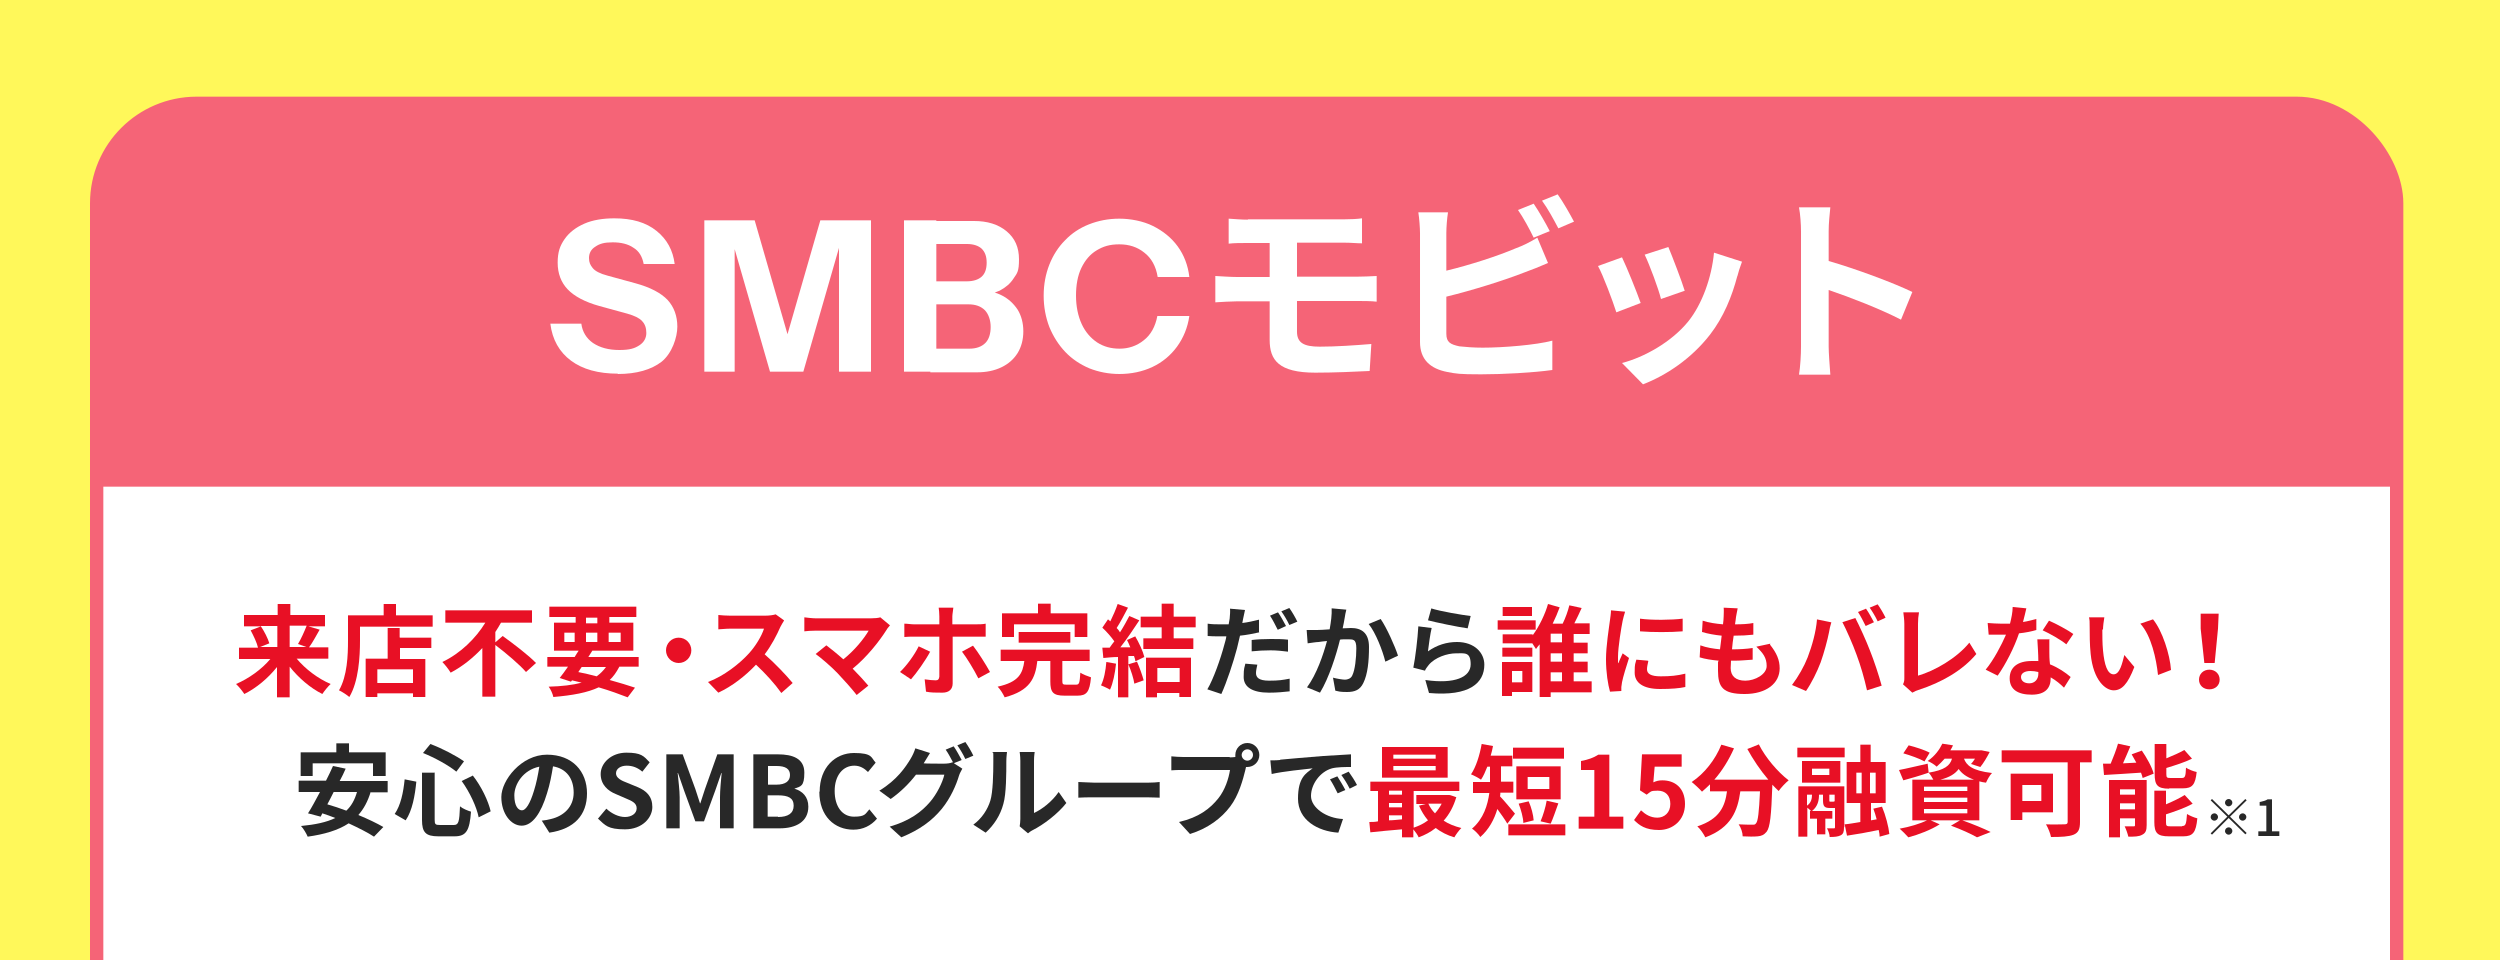 <?xml version="1.0" encoding="UTF-8"?>
<svg id="_レイヤー_1" data-name="レイヤー 1" xmlns="http://www.w3.org/2000/svg" baseProfile="tiny" version="1.2" viewBox="0 0 750 288">
  <g id="back">
    <rect y="-.6" width="750" height="337.7" fill="#fff85a" stroke-width="0"/>
  </g>
  <g id="text">
    <rect x="29" y="31" width="690" height="306.1" rx="30" ry="30" fill="#fff" stroke="#f56477" stroke-miterlimit="10" stroke-width="4"/>
    <path d="M59,31h630c16.6,0,30,13.4,30,30v85H29V61c0-16.6,13.4-30,30-30Z" fill="#f56477" stroke-width="0"/>
    <g>
      <path d="M185.4,112.1c-5.9,0-10.6-1.3-14.1-3.9-3.5-2.6-5.6-6.3-6.2-11.1h9.3c.3,2.4,1.5,4.4,3.5,5.8,2.1,1.4,4.7,2.1,7.9,2.1s4.6-.5,6-1.4c1.4-.9,2.1-2.2,2.1-3.7s-.4-2.7-1.3-3.6c-.8-.9-2.3-1.6-4.4-2.2l-8.4-2.3c-4.3-1.2-7.5-2.9-9.5-5-2-2.1-3-4.8-3-8s.7-5.1,2.1-7.1c1.4-2,3.4-3.5,5.9-4.6s5.6-1.6,9-1.6c5.3,0,9.5,1.2,12.7,3.8,3.1,2.5,4.9,5.8,5.4,9.9h-9.3c-.4-2.2-1.4-3.9-3.1-4.9-1.6-1.1-3.7-1.6-6.2-1.6s-3.9.4-5.2,1.3c-1.3.8-1.9,2-1.9,3.4s.4,2.1,1.1,3,2.2,1.7,4.5,2.3l8.4,2.3c4.4,1.2,7.6,2.9,9.6,5,1.9,2.1,2.9,4.8,2.9,8s-1.6,8-4.7,10.5c-3.1,2.4-7.5,3.7-13.2,3.7h0Z" fill="#fff" stroke-width="0"/>
      <path d="M211.3,111.5v-45.4h15.1l12.6,43.7h-5.5l12.6-43.7h15.2v45.4h-9.6v-42.7h1.6l-12.3,42.7h-10l-12.2-42.3h1.6v42.3h-9.2,0Z" fill="#fff" stroke-width="0"/>
      <path d="M271.2,111.5v-45.4h9.7v45.4h-9.7ZM279.1,111.5v-6.9h11.7c2.1,0,3.7-.6,4.8-1.7s1.6-2.8,1.6-4.8-.6-3.8-1.7-5c-1.2-1.2-2.8-1.8-5-1.8h-11.4v-6.9h10.9c2,0,3.5-.5,4.5-1.4,1-.9,1.5-2.3,1.5-4.2s-.5-3.2-1.5-4.2c-1-.9-2.5-1.4-4.4-1.4h-11.1v-6.9h13.2c4,0,7.3,1,9.8,3.1,2.5,2.1,3.7,4.8,3.7,8.4s-.5,4.1-1.6,5.7c-1,1.6-2.5,2.8-4.2,3.7-1.8.8-3.7,1.3-5.9,1.3l.3-1.3c2.4,0,4.5.5,6.4,1.5s3.4,2.4,4.6,4.2c1.1,1.8,1.7,4,1.7,6.5s-.6,4.7-1.7,6.5c-1.2,1.9-2.8,3.3-4.9,4.3-2.1,1-4.5,1.5-7.3,1.5h-14Z" fill="#fff" stroke-width="0"/>
      <path d="M335.9,112.2c-3.3,0-6.3-.6-9.1-1.7-2.8-1.2-5.2-2.8-7.2-4.9-2-2.1-3.6-4.6-4.8-7.5-1.1-2.9-1.7-6-1.7-9.4s.6-6.5,1.7-9.3c1.1-2.8,2.7-5.3,4.7-7.3,2-2.1,4.4-3.7,7.2-4.8,2.8-1.1,5.8-1.7,9.1-1.7s7.1.7,10.1,2.2,5.5,3.5,7.4,6.1c1.9,2.6,3.1,5.7,3.5,9.2h-9.5c-.5-3.2-1.9-5.7-4-7.3-2.1-1.7-4.6-2.5-7.5-2.5s-4.8.6-6.8,1.8c-2,1.2-3.5,3-4.6,5.3s-1.6,5.1-1.6,8.3.6,6.1,1.7,8.5c1.1,2.4,2.7,4.2,4.6,5.5,2,1.3,4.2,1.9,6.8,1.9s5.1-.8,7.2-2.5c2.1-1.6,3.5-4.1,4.1-7.3h9.6c-.5,3.5-1.8,6.6-3.7,9.2-1.9,2.6-4.4,4.7-7.4,6.1-3,1.4-6.3,2.1-10,2.1h0Z" fill="#fff" stroke-width="0"/>
      <path d="M374.3,65.8h28.9c2,0,4-.1,5.4-.3v7.5c-1.6,0-3.2-.2-5.4-.2h-14.1v10.2h18.1c1.3,0,4.3-.1,5.8-.2v7.7c-1.6-.2-4.3-.2-5.6-.2h-18.3v9.2c0,3.3,2,4.5,6.8,4.5s10.7-.4,15.5-.8l-.5,8.1c-3.9.2-10.7.5-16.3.5-11,0-13.7-3.8-13.7-9.8v-11.6h-9.8c-1.7,0-4.7.2-6.5.3v-7.9c1.7.1,4.7.3,6.5.3h9.8v-10.2h-6.5c-2.2,0-4.1,0-5.8.2v-7.5c1.7.1,3.7.3,5.8.3h0Z" fill="#fff" stroke-width="0"/>
      <path d="M433.9,69.9v11.3c7.1-1.7,15.4-4.4,20.8-6.7,2.2-.8,4.2-1.8,6.5-3.2l3.2,7.6c-2.3,1-5,2.1-7,2.8-6.1,2.4-15.7,5.4-23.5,7.3v11.1c0,2.6,1.2,3.2,3.9,3.8,1.8.2,4.3.4,7,.4,6.2,0,16-.8,20.9-2.1v8.8c-5.6.8-14.8,1.3-21.4,1.3s-7.5-.2-10.1-.7c-5.2-1-8.2-3.8-8.2-9v-32.7c0-1.3-.2-4.4-.5-6.2h8.9c-.3,1.8-.5,4.6-.5,6.2ZM465,69.3l-4.9,2c-1.2-2.5-3.1-6-4.7-8.3l4.7-1.9c1.5,2.2,3.7,6,4.8,8.2ZM472.2,66.5l-4.7,2c-1.3-2.5-3.2-6-4.9-8.3l4.7-1.9c1.6,2.2,3.8,6.1,4.9,8.2Z" fill="#fff" stroke-width="0"/>
      <path d="M492.2,90.9l-7.3,2.8c-1-3.2-4-11.2-5.5-13.9l7.2-2.6c1.5,3.1,4.4,10.3,5.6,13.7ZM521.2,82.8c-1.6,6.1-4.1,12.3-8.2,17.6-5.6,7.2-13.1,12.2-20.1,14.9l-6.3-6.4c6.6-1.7,14.9-6.3,19.9-12.5,4.1-5.1,7-13.1,7.7-20.6l8.4,2.7c-.7,1.9-1.1,3.2-1.4,4.4h0ZM505.5,87.2l-7.2,2.5c-.7-2.9-3.4-10.2-4.9-13.3l7.1-2.3c1.1,2.6,4.1,10.4,4.9,13.1h0Z" fill="#fff" stroke-width="0"/>
      <path d="M540.3,69.4c0-2.1-.2-5.1-.6-7.2h9.4c-.2,2.1-.5,4.7-.5,7.2v8.9c8,2.3,19.6,6.6,25.1,9.3l-3.4,8.3c-6.2-3.2-15.2-6.7-21.7-8.9v17c0,1.7.3,5.9.5,8.4h-9.4c.4-2.4.6-6,.6-8.4v-34.5h0Z" fill="#fff" stroke-width="0"/>
    </g>
    <path d="M668.6,244.6l5-4.9.4.4-5,4.9,5,4.9-.4.4-5-4.9-5,5-.4-.4,5-5-5-4.9.4-.4,5,4.9h0ZM665.4,245.1c0,.6-.5,1.1-1.1,1.1s-1.1-.5-1.1-1.1.5-1.1,1.1-1.1,1.1.5,1.1,1.1ZM668.6,241.9c-.6,0-1.1-.5-1.1-1.1s.5-1.1,1.1-1.1,1.1.5,1.1,1.1-.5,1.1-1.1,1.1ZM668.6,248.2c.6,0,1.1.5,1.1,1.1s-.5,1.1-1.1,1.1-1.1-.5-1.1-1.1.5-1.1,1.1-1.1ZM671.7,245.1c0-.6.5-1.1,1.1-1.1s1.1.5,1.1,1.1-.5,1.1-1.1,1.1-1.1-.5-1.1-1.1Z" fill="#282828" stroke-width="0"/>
    <path d="M677.5,249.4h2.4v-7.7h-2v-1.1c1-.2,1.8-.4,2.4-.8h1.3v9.6h2.2v1.4h-6.3v-1.4h0Z" fill="#282828" stroke-width="0"/>
    <path d="M89,197.6c2.6,3.1,6.4,6,10.2,7.6-.8.7-1.9,2.1-2.5,3-3.6-1.8-7.1-4.8-9.8-8.2v9.2h-3.8v-9.1c-2.7,3.4-6.2,6.3-9.8,8.1-.6-.9-1.7-2.3-2.5-3,3.8-1.6,7.7-4.4,10.3-7.5h-9.4v-3.4h5.7c-.3-1.4-1.3-3.5-2.2-5.2l3.1-1.2h-5.1v-3.4h10.1v-3.3h3.8v3.3h10.4v3.4h-5l3.4,1c-1.1,1.9-2.2,4-3.2,5.3h5.8v3.4h-9.4ZM78.2,187.8c1.1,1.6,2.2,3.8,2.6,5.2l-2.8,1.1h5.2v-6.3h-4.9ZM86.9,187.8v6.3h5l-2.5-.9c.9-1.5,1.9-3.7,2.6-5.5h-5.1Z" fill="#e81025" stroke-width="0"/>
    <path d="M129.8,184.6v3.4h-21.8v4.2c0,4.8-.4,12.2-3.2,16.9-.7-.6-2.2-1.6-3.1-2,2.5-4.3,2.7-10.6,2.7-14.9v-7.6h10.7v-3.4h3.7v3.4h10.9ZM120,191.3h9.4v3.1h-9.4v3.3h7.6v11.4h-3.7v-1.1h-10.7v1.1h-3.5v-11.5h6.6v-9.2h3.6v2.8h0ZM123.9,200.8h-10.7v4.1h10.7v-4.1Z" fill="#e81025" stroke-width="0"/>
    <path d="M150.8,190.8c3.2,2.3,7.8,5.8,10,8.1l-3,2.7c-1.9-2.2-5.9-5.6-9.2-8.1v15.5h-3.9v-14.6c-2.7,2.9-5.9,5.5-9.5,7.4-.6-1-1.7-2.4-2.5-3.2,5.5-2.6,10.1-7.2,12.9-11.8h-12v-3.7h26v3.7h-9.3c-.5.9-1.1,1.9-1.7,2.8v3.1l2.2-1.9h0Z" fill="#e81025" stroke-width="0"/>
    <path d="M185.7,200.2c-.8,1.5-1.7,2.8-2.8,3.8,2.9.8,5.5,1.6,7.6,2.3l-2.2,2.9c-2.3-.9-5.3-2-8.7-3-3.4,1.6-7.8,2.4-13.6,2.9-.2-1-.8-2.3-1.4-3.1,4-.1,7.2-.5,9.9-1.2-1-.2-1.9-.5-2.9-.7l-.3.4-3.4-1.1c.8-1,1.6-2.1,2.5-3.4h-6.2v-2.9h8.2c.4-.7.8-1.3,1.2-1.9h-7.4v-8.4h6.5v-1.7h-7.9v-3.1h26.1v3.1h-8.1v1.7h7.2v8.4h-12.3c-.4.6-.8,1.3-1.2,1.9h15.1v2.9h-5.8,0ZM169.3,192.6h3.1v-2.8h-3.1v2.8ZM173.4,201.6c1.9.4,3.8.8,5.6,1.3,1.1-.8,2-1.7,2.8-2.8h-7.3l-1,1.5h0ZM175.8,187h3.4v-1.7h-3.4v1.7ZM179.2,192.6v-2.8h-3.4v2.8h3.4ZM182.6,189.8v2.8h3.6v-2.8h-3.6Z" fill="#e81025" stroke-width="0"/>
    <path d="M203.6,191.3c2.1,0,3.8,1.7,3.8,3.8s-1.7,3.8-3.8,3.8-3.8-1.7-3.8-3.8,1.7-3.8,3.8-3.8Z" fill="#e81025" stroke-width="0"/>
    <path d="M235.2,186.2c-.2.3-.8,1.3-1.1,1.9-1,2.3-2.7,5.6-4.7,8.2,3,2.6,6.6,6.4,8.4,8.6l-3.4,3c-1.9-2.7-4.7-5.8-7.6-8.5-3.2,3.4-7.2,6.5-11.3,8.4l-3.1-3.2c4.8-1.8,9.5-5.5,12.3-8.6,2-2.2,3.8-5.2,4.5-7.4h-10.2c-1.3,0-2.9.2-3.5.2v-4.3c.8.1,2.6.2,3.5.2h10.6c1.3,0,2.5-.2,3.1-.4l2.5,1.8h0Z" fill="#e81025" stroke-width="0"/>
    <path d="M267,187.6c-.4.5-.8.9-1,1.3-2.2,3.5-6,8.3-10.2,11.7,1.7,1.7,3.5,3.7,4.7,5.1l-3.5,2.8c-1.3-1.7-3.8-4.5-5.7-6.5-1.7-1.8-4.8-4.5-6.6-5.8l3.2-2.6c1.2.9,3.2,2.5,5.1,4.2,3.4-2.7,6.2-6.2,7.6-8.6h-15.9c-1.2,0-2.8.1-3.4.2v-4.2c.8.1,2.4.3,3.4.3h16.6c1.1,0,2.2-.1,2.8-.3l3,2.5h0Z" fill="#e81025" stroke-width="0"/>
    <path d="M279.1,195.4c-1.4,2.7-4.2,6.6-5.8,8.4l-3.3-2.2c2-1.9,4.4-5.2,5.6-7.7l3.4,1.6h0ZM285.8,191.1v13.9c0,1.7-1,2.8-3.1,2.8s-3.4,0-4.9-.3l-.4-3.7c1.3.2,2.6.3,3.3.3s1-.3,1.1-1.1c0-1.1,0-10.6,0-12h0s-7.6,0-7.6,0c-.9,0-2,0-2.9.1v-4c.9,0,2,.2,2.9.2h7.6v-2.4c0-.8-.1-2.1-.2-2.6h4.4c0,.4-.3,1.9-.3,2.6v2.4h7c.9,0,2.2,0,3-.2v3.9c-.9,0-2.1,0-2.9,0h-7ZM291.9,193.7c1.5,1.9,3.9,5.7,5.1,7.9l-3.5,1.9c-1.3-2.6-3.5-6.2-4.9-8l3.3-1.8h0Z" fill="#e81025" stroke-width="0"/>
    <path d="M322.8,205.4c1,0,1.1-.5,1.3-3.6.7.5,2.3,1.1,3.2,1.4-.4,4.4-1.3,5.5-4.1,5.5h-3.8c-3.5,0-4.3-1-4.3-4.3v-6.1h-3.9c-.6,5.2-2.2,8.9-9.8,10.9-.4-.9-1.3-2.4-2.1-3.2,6.4-1.4,7.5-4,8-7.7h-7.1v-3.4h26.7v3.4h-8.2v6c0,1,.2,1.1,1.3,1.1h3,0ZM304.2,191.1h-3.6v-7.1h10.8v-2.9h3.8v2.9h11v7.1h-3.8v-3.8h-18.2v3.8ZM305.6,192.8v-3.2h15.5v3.2h-15.5Z" fill="#e81025" stroke-width="0"/>
    <path d="M334.8,199.2c-.3,2.8-.9,5.8-1.8,7.7-.6-.4-2-1-2.7-1.3.9-1.8,1.4-4.4,1.6-7l2.9.5ZM340.5,190.8c1.2,2,2.4,4.6,2.8,6.3l-2.7,1.3c0-.5-.2-1-.4-1.6h-1.7v12.4h-3.1v-12.1c-1.6,0-3.1.2-4.4.3l-.3-3.1h2.2c.5-.7.9-1.3,1.4-1.9-.9-1.3-2.3-2.9-3.6-4.1l1.7-2.5c.2.2.5.4.7.6.8-1.6,1.7-3.7,2.2-5.2l3.1,1.1c-1.1,2.1-2.3,4.4-3.4,6.1.4.4.8.9,1,1.3,1.1-1.7,2-3.4,2.8-4.9l3,1.3c-1.7,2.6-3.8,5.7-5.7,8.1h3c-.3-.8-.7-1.6-1-2.2l2.5-1.1h0ZM341.1,198.5c.8,1.8,1.6,4.1,2,5.6l-2.8,1c-.2-1.5-1-4-1.8-5.8l2.6-.8h0ZM352.1,188.2v3.3h5.9v3.2h-15v-3.2h5.5v-3.3h-6.3v-3.2h6.3v-3.9h3.6v3.9h6.6v3.2h-6.6ZM343.9,197.3h13.4v11.8h-3.5v-1.2h-6.7v1.3h-3.3v-11.9h0ZM347.2,200.4v4.2h6.7v-4.2h-6.7Z" fill="#e81025" stroke-width="0"/>
    <path d="M377.8,189.7c-1.8.4-3.8.8-5.8,1-.3,1.3-.6,2.6-.9,3.8-1.1,4.2-3.1,10.2-4.7,13.7l-4.2-1.4c1.8-3,4-9.2,5.1-13.4.2-.8.5-1.6.6-2.5-.7,0-1.4,0-2,0-1.4,0-2.5,0-3.6-.1v-3.7c1.4.2,2.4.2,3.7.2s1.7,0,2.6,0c.1-.6.2-1.2.3-1.7.1-1.1.2-2.3.1-3l4.5.4c-.2.8-.5,2.2-.6,2.8l-.2,1.1c1.7-.2,3.4-.6,5-1v3.7h0ZM377.2,199.4c-.2.9-.4,1.8-.4,2.5,0,1.3.8,2.3,3.9,2.3s4-.2,6.2-.6v3.8c-1.8.2-3.8.4-6.2.4-5,0-7.6-1.7-7.6-4.7s.3-2.8.5-4l3.6.3h0ZM375.5,192c1.6-.2,3.8-.3,5.7-.3s3.5,0,5.2.2v3.6c-1.6-.2-3.4-.4-5.2-.4s-3.9.1-5.7.3v-3.5h0ZM383.3,188.9c-.6-1.2-1.5-3-2.3-4.2l2.4-1c.8,1.1,1.8,3,2.4,4.1l-2.4,1.1ZM386.8,182.4c.8,1.1,1.9,3,2.4,4.1l-2.4,1c-.6-1.3-1.6-3-2.4-4.1l2.4-1Z" fill="#282828" stroke-width="0"/>
    <path d="M403.9,182.9c-.2.8-.4,1.7-.5,2.5-.1.9-.4,2-.6,3.1,1,0,1.9-.1,2.5-.1,3.1,0,5.4,1.4,5.4,5.7s-.4,8.2-1.7,10.8c-1,2.1-2.6,2.7-4.9,2.7s-2.5-.2-3.5-.4l-.7-3.9c1.1.3,2.9.6,3.6.6s1.8-.3,2.2-1.3c.8-1.6,1.2-5.2,1.2-8.1s-1-2.7-2.9-2.7-1.2,0-2,.1c-1.1,4.5-3.3,11.5-6,15.9l-3.9-1.6c2.9-3.9,4.9-9.8,6-13.9-1,.1-2,.2-2.5.3-.8,0-2.4.3-3.3.4l-.3-4c1.1,0,2.1,0,3.1,0,.9,0,2.3-.1,3.8-.2.4-2.3.7-4.4.6-6.3l4.4.4ZM414.2,185.7c1.8,2.6,4.3,8.2,5.2,11l-3.8,1.8c-.8-3.3-2.9-8.7-5-11.3l3.6-1.5Z" fill="#282828" stroke-width="0"/>
    <path d="M428.4,195.4c2.7-1.9,5.6-2.8,8.7-2.8,5.2,0,8.2,3.2,8.2,6.8,0,5.4-4.3,9.6-16.6,8.5l-1.1-3.9c8.9,1.3,13.6-.9,13.6-4.7s-1.8-3.3-4.4-3.3-6.3,1.2-8.2,3.5c-.5.7-.9,1.1-1.1,1.7l-3.5-.9c.6-2.9,1.3-8.7,1.5-12.4l4,.5c-.4,1.6-.9,5.2-1.1,6.9h0ZM429.3,182.5c2.8.9,9.3,2,11.9,2.3l-.9,3.7c-3-.4-9.6-1.8-11.9-2.4l1-3.6Z" fill="#282828" stroke-width="0"/>
    <path d="M460.7,188.9h-11.4v-2.8h11.4v2.8ZM459.7,207.6h-6.1v1.2h-3v-10.2h9.1v9.1ZM477.3,207.7h-12.1v1.4h-3.3v-15.8c-.4.5-.8.9-1.1,1.4-.3-.4-.7-1.1-1.1-1.7h-8.9v-2.7h9v.3c2-2.7,3.8-6.5,4.6-9.4l3.5,1c-.6,1.6-1.3,3.3-2.1,4.9h3c.8-1.6,1.6-3.8,2-5.5l3.7.8c-.7,1.6-1.5,3.2-2.2,4.6h4.6v3.2h-4.8v2.6h4.2v3.2h-4.2v2.5h4.2v3.2h-4.2v2.7h5.4v3.3h0ZM459.7,197h-9v-2.7h9v2.7ZM459.6,184.8h-8.8v-2.7h8.8v2.7ZM453.6,201.3v3.4h3.1v-3.4h-3.1ZM468.6,190.1h-3.4v2.6h3.4v-2.6ZM468.6,196h-3.4v2.5h3.4v-2.5ZM465.2,204.4h3.4v-2.7h-3.4v2.7Z" fill="#e81025" stroke-width="0"/>
    <path d="M487.5,183.6c-.2.6-.6,2.1-.7,2.6-.4,2-1.4,7.9-1.4,10.9s0,1.3.1,1.9c.4-1.1.9-2,1.3-3l1.9,1.4c-.8,2.5-1.8,5.7-2.1,7.3,0,.4-.2,1.1-.2,1.4,0,.3,0,.8,0,1.2l-3.4.2c-.6-2.1-1.2-5.7-1.2-9.7s.9-9.5,1.2-11.8c.1-.8.3-2,.3-2.9l4.2.4h0ZM494.5,198.3c-.2,1-.4,1.7-.4,2.5,0,1.3,1.1,2.1,4.1,2.1s4.9-.2,7.4-.8v4c-1.8.4-4.2.6-7.6.6-5.1,0-7.6-1.9-7.6-4.9s.2-2.5.5-3.9l3.4.3h0ZM504.8,185.6v3.8c-3.7.3-9,.3-12.8,0v-3.8c3.6.5,9.5.4,12.8,0Z" fill="#e81025" stroke-width="0"/>
    <path d="M531,193.4c2,2.5,2.9,4.6,2.9,7.1,0,4.5-4,7.7-10.5,7.7s-8-2-8-7,0-1.8.2-3c-2.2-.2-4.1-.5-5.7-1l.2-3.6c1.9.7,3.9,1,5.9,1.2.2-1.3.3-2.7.5-4.1-2.1-.2-4.2-.6-5.9-1.1l.2-3.4c1.7.6,3.9.9,6.1,1.1.1-.9.2-1.7.2-2.4,0-.8.1-1.6,0-2.6l4.2.2c-.2,1.1-.4,1.9-.5,2.6,0,.5-.2,1.3-.3,2.2,2.1,0,4-.1,5.5-.4v3.5c-1.9.2-3.5.3-5.9.3-.2,1.3-.4,2.7-.5,4.1h.2c1.8,0,4-.1,6-.4v3.5c-1.8.1-3.5.3-5.3.3h-1.2c0,.9-.1,1.6-.1,2.2,0,2.4,1.5,3.8,4.4,3.8s6.4-1.9,6.4-4.4-1.1-3.9-3.1-5.8l4.2-.9h0Z" fill="#e81025" stroke-width="0"/>
    <path d="M545,185.8l4.4.9c-.3.9-.6,2.3-.7,3-.4,2.1-1.5,6.2-2.5,9-1.1,2.9-2.8,6.3-4.4,8.6l-4.2-1.8c1.9-2.5,3.7-5.7,4.7-8.3,1.3-3.4,2.5-7.6,2.8-11.4ZM552.6,186.7l4-1.3c1.2,2.3,3.3,6.9,4.4,9.8,1.1,2.7,2.7,7.5,3.5,10.5l-4.4,1.4c-.8-3.6-1.9-7.4-3.1-10.6-1.1-3.1-3.1-7.6-4.3-9.9h0ZM562.1,186.7l-2.4,1.1c-.6-1.2-1.5-3-2.3-4.2l2.4-1c.8,1.1,1.8,3,2.4,4.1h0ZM565.7,185.3l-2.4,1.1c-.6-1.3-1.6-3-2.4-4.1l2.4-1c.8,1.1,1.9,3,2.4,4.1h0Z" fill="#e81025" stroke-width="0"/>
    <path d="M570.9,205.3c.4-.8.4-1.3.4-1.9v-16.3c0-1.1-.2-2.6-.3-3.4h4.7c-.2,1.1-.3,2.2-.3,3.4v15.6c4.9-1.4,11.6-5.2,15.4-9.9l2.1,3.4c-4.1,4.9-10.3,8.5-17.4,10.8-.4.1-1.1.4-1.8.8l-2.8-2.5Z" fill="#e81025" stroke-width="0"/>
    <path d="M610.9,189c-1.3.4-3.2.8-5.2,1-1.4,4.2-4,9.3-6.4,12.7l-3.6-1.8c2.4-2.9,4.7-7.3,6.1-10.5-.5,0-1,0-1.5,0-1.2,0-2.4,0-3.7,0l-.3-3.5c1.3.1,2.9.2,4,.2s1.8,0,2.7,0c.4-1.6.8-3.4.8-5l4.1.4c-.2,1-.6,2.5-1,4.1,1.4-.2,2.8-.6,4-.9v3.4q0,0,0,0ZM614.8,191.7c0,1.3,0,2.5,0,3.8,0,.8,0,2.3.2,3.8,2.5,1,4.7,2.5,6.2,3.8l-2,3.2c-1-1-2.4-2.2-4-3.1v.3c0,2.8-1.5,4.9-5.7,4.9s-6.6-1.6-6.6-4.9,2.4-5.2,6.6-5.2,1.4,0,2,.1c0-2.2-.2-4.8-.3-6.6h3.8,0ZM611.5,201.6c-.8-.2-1.6-.3-2.4-.3-1.7,0-2.8.7-2.8,1.8s.9,1.9,2.5,1.9,2.7-1.2,2.7-2.8v-.6h0ZM619.9,193.3c-1.7-1.4-5.1-3.3-7.1-4.2l1.9-2.9c2.1.9,5.8,2.9,7.3,4l-2.1,3.1Z" fill="#e81025" stroke-width="0"/>
    <path d="M630.7,188.8c0,1.9,0,4.2.2,6.3.4,4.3,1.3,7.2,3.2,7.2s2.6-3.5,3.2-5.8l3,3.6c-2,5.2-3.8,7-6.2,7s-6.1-2.9-6.9-10.9c-.3-2.7-.3-6.2-.3-8s0-2.1-.2-3h4.6c-.2,1.1-.4,2.8-.4,3.7h0ZM651.3,201l-3.9,1.5c-.5-4.8-2-11.8-5.3-15.4l3.8-1.3c2.8,3.4,5.1,10.6,5.4,15.2h0Z" fill="#e81025" stroke-width="0"/>
    <path d="M659.7,203.9c0-1.7,1.3-3,3.1-3s3.1,1.3,3.1,3-1.3,2.9-3.1,2.9-3.1-1.2-3.1-2.9ZM660.2,188.6v-4.5c-.1,0,5.4,0,5.4,0l-.2,4.5-1,10.3h-3.1l-1.1-10.3h0Z" fill="#e81025" stroke-width="0"/>
    <path d="M111.2,237.6c-.9,2.9-2.1,5.1-3.7,6.9,2.9,1.2,5.6,2.5,7.5,3.6l-2.8,2.9c-1.8-1.2-4.6-2.6-7.6-4-3.2,2.1-7.3,3.3-12.3,4-.3-.8-1.3-2.5-2-3.2,4.2-.4,7.6-1.1,10.3-2.4-1.3-.5-2.6-1-3.9-1.4l-.5,1-3.8-1c1.1-1.7,2.3-4,3.6-6.4h-6.4v-3.4h8.2c.8-1.5,1.5-3.1,2.1-4.4l3.8.8c-.5,1.2-1.1,2.4-1.8,3.7h14.4v3.4h-5,0ZM93.8,232.8h-3.6v-7.1h10.7v-2.7h3.8v2.7h11v7.1h-3.8v-3.8h-18.1s0,3.8,0,3.8ZM100.1,237.6c-.6,1.3-1.3,2.5-1.9,3.7,1.8.5,3.8,1.2,5.7,1.9,1.5-1.4,2.5-3.2,3.2-5.6h-7Z" fill="#282828" stroke-width="0"/>
    <path d="M124.9,234.5c-.4,4.1-1.2,8.7-3.2,11.6l-3.3-1.9c1.8-2.6,2.6-6.4,3-10.4l3.5.7ZM130.4,231.7v14.2c0,1.4.2,1.6,1.6,1.6h4.1c1.5,0,1.7-.9,1.9-5.6.8.7,2.3,1.3,3.3,1.6-.4,5.6-1.4,7.4-4.9,7.4h-4.9c-3.8,0-4.9-1.2-4.9-4.9v-14.2h3.7ZM129.1,223.2c3.5,1.3,7.7,3.5,10.1,5.2l-2.3,3.1c-2.3-1.9-6.5-4.2-10-5.6l2.3-2.8h0ZM141.8,232.6c2.6,3.3,4.7,7.7,5.4,10.8l-3.6,1.8c-.6-3.1-2.7-7.6-5.1-10.9l3.3-1.6h0Z" fill="#282828" stroke-width="0"/>
    <path d="M162.5,246.2c1.1-.1,2-.3,2.8-.5,3.8-.9,6.8-3.6,6.8-7.9s-2.2-7.2-6.2-7.9c-.4,2.5-.9,5.3-1.8,8.1-1.8,6-4.4,9.7-7.6,9.7s-6.1-3.6-6.1-8.6,6-12.7,13.7-12.7,12,5.1,12,11.6-3.8,10.7-11.3,11.8l-2.2-3.5h0ZM160.2,237.2c.7-2.2,1.2-4.7,1.6-7.2-4.9,1-7.5,5.3-7.5,8.6s1.2,4.5,2.3,4.5,2.4-1.9,3.6-5.9Z" fill="#282828" stroke-width="0"/>
    <path d="M179.3,245.7l2.6-3.1c1.6,1.5,3.7,2.5,5.6,2.5s3.5-1,3.5-2.6-1.4-2.2-3.3-3l-3-1.3c-2.2-.9-4.5-2.7-4.5-6s3.2-6.4,7.7-6.4,5.2,1,7,2.9l-2.2,2.8c-1.4-1.2-2.9-1.8-4.7-1.8s-3.2.9-3.2,2.3,1.6,2.2,3.5,2.9l2.9,1.2c2.7,1.1,4.5,2.8,4.5,6s-3,6.7-8.2,6.7-5.9-1.2-8.1-3.2h0Z" fill="#282828" stroke-width="0"/>
    <path d="M199.9,226.3h4.9l3.8,10.4c.5,1.4.9,2.9,1.4,4.3h.1c.5-1.4.9-2.9,1.4-4.3l3.7-10.4h4.9v22.2h-4.1v-9.3c0-2.1.3-5.2.5-7.3h-.1l-1.8,5.2-3.4,9.3h-2.6l-3.4-9.3-1.8-5.2h-.1c.2,2.1.6,5.2.6,7.3v9.3h-4v-22.2Z" fill="#282828" stroke-width="0"/>
    <path d="M225.9,226.3h7.4c4.6,0,8,1.3,8,5.5s-1.1,4.1-3,4.8h0c2.4.7,4.2,2.4,4.2,5.4,0,4.5-3.7,6.5-8.6,6.5h-7.9v-22.2ZM232.9,235.4c2.8,0,4.1-1.1,4.1-2.9s-1.3-2.7-4-2.7h-2.6v5.6h2.6ZM233.4,245.1c3,0,4.7-1.1,4.7-3.4s-1.6-3.1-4.7-3.1h-3.1v6.4h3.1Z" fill="#282828" stroke-width="0"/>
    <path d="M245.9,237.5c0-7.3,4.7-11.6,10.3-11.6s5.1,1.4,6.5,2.9l-2.3,2.8c-1.1-1.1-2.4-1.9-4.1-1.9-3.4,0-5.9,2.9-5.9,7.6s2.3,7.7,5.8,7.7,3.4-.9,4.6-2.2l2.3,2.8c-1.8,2.1-4.2,3.3-7.1,3.3-5.6,0-10.2-4-10.2-11.4h0Z" fill="#282828" stroke-width="0"/>
    <path d="M286.2,229l2.5,1.6c-.3.6-.8,1.4-1,2.1-.8,2.7-2.5,6.7-5.2,10-2.9,3.5-6.5,6.2-12.1,8.5l-3.5-3.2c6.1-1.8,9.5-4.4,12.1-7.4,2-2.3,3.8-5.9,4.3-8.2h-8.5c-2,2.6-4.6,5.2-7.6,7.3l-3.4-2.5c5.3-3.2,7.9-7.1,9.4-9.6.5-.8,1.1-2.1,1.4-3.1l4.4,1.4c-.7,1.1-1.5,2.4-1.9,3.1h0c0,.1,6,.1,6,.1.9,0,2-.1,2.6-.4h.2c-.6-1.1-1.4-2.7-2.2-3.8l2.4-1c.8,1.1,1.8,3,2.4,4.1l-2.2.9h0ZM289.6,222.6c.8,1.1,1.9,3,2.4,4.1l-2.4,1c-.6-1.3-1.6-3-2.4-4.1l2.4-1Z" fill="#282828" stroke-width="0"/>
    <path d="M292,247.4c2.6-1.9,4.3-4.6,5.1-7.2.8-2.6.9-8.2.9-11.9s0-2-.3-2.7h4.4c0,.1-.2,1.5-.2,2.7,0,3.5,0,9.9-.9,12.9-.9,3.4-2.8,6.3-5.3,8.6l-3.7-2.4h0ZM305.9,247.9c.1-.6.2-1.4.2-2.2v-17.5c0-1.4-.2-2.5-.2-2.6h4.5c0,0-.2,1.3-.2,2.6v15.7c2.4-1.1,5.4-3.4,7.4-6.3l2.3,3.3c-2.5,3.2-6.8,6.5-10.2,8.2-.6.3-.9.6-1.3.9l-2.5-2.1h0Z" fill="#282828" stroke-width="0"/>
    <path d="M323.5,234.6c1.1,0,3.3.2,4.8.2h16.1c1.4,0,2.7-.1,3.5-.2v4.7c-.7,0-2.2-.1-3.5-.1h-16.1c-1.7,0-3.7,0-4.8.1v-4.7Z" fill="#282828" stroke-width="0"/>
    <path d="M368.9,227.2c.4,0,1,0,1.7-.1,0-.2,0-.4,0-.6,0-2,1.6-3.6,3.6-3.6s3.6,1.6,3.6,3.6-1.6,3.6-3.6,3.6-.3,0-.4,0l-.2.9c-.7,2.9-2,7.6-4.5,10.9-2.7,3.6-6.7,6.6-12.1,8.3l-3.3-3.6c6-1.4,9.3-4,11.8-7.1,2-2.5,3.1-5.9,3.5-8.5h-14c-1.4,0-2.8,0-3.6.1v-4.2c.9.1,2.6.2,3.6.2h13.9,0ZM375.9,226.5c0-1-.8-1.7-1.7-1.7s-1.7.8-1.7,1.7.8,1.7,1.7,1.7,1.7-.8,1.7-1.7Z" fill="#282828" stroke-width="0"/>
    <path d="M384.1,227.9c2.5-.2,7.4-.7,12.8-1.1,3.1-.2,6.3-.4,8.4-.5v3.8c-1.6,0-4.1,0-5.7.4-3.6,1-6.3,4.8-6.3,8.3s4.6,6.7,9.6,6.9l-1.4,4.1c-6.2-.4-12.1-3.8-12.1-10.2s2.4-7.6,4.4-9.1c-2.6.3-8.8.9-12.3,1.7l-.4-4.1c1.2,0,2.3,0,2.9-.1ZM403.6,237l-2.3,1c-.8-1.6-1.4-2.8-2.3-4.2l2.2-.9c.7,1.1,1.8,2.9,2.4,4.1h0ZM407.1,235.5l-2.2,1.1c-.8-1.6-1.5-2.7-2.5-4.1l2.2-1c.8,1.1,1.9,2.8,2.5,4Z" fill="#282828" stroke-width="0"/>
    <path d="M436.9,239.1c-.8,2.8-2.1,5.2-3.8,7.1,1.5,1,3.3,1.7,5.3,2.2-.7.7-1.6,1.9-2.1,2.8-2.1-.6-4-1.6-5.6-2.8-1.5,1.2-3.2,2.1-5.1,2.8-.3-.7-1-1.7-1.6-2.4v2.4h-3.4v-2.4c-3.5.3-6.9.6-9.5.9l-.3-3.1c.8,0,1.7,0,2.6-.2v-9.1h-2.3v-2.8h26.7v2.8h-13.7v11c1.5-.5,3-1.2,4.3-2.2-1.1-1.3-2-2.8-2.7-4.4l2-.5h-2.8v-2.7h9.9c0-.1,2.2.7,2.2.7h0ZM434.3,233.3h-19.7v-9.2h19.7v9.2ZM416.7,237.2v1.2h3.9v-1.2h-3.9ZM416.7,242.2h3.9v-1.3h-3.9v1.3ZM416.7,246.1c1.3,0,2.6-.2,3.9-.3v-1.2h-3.9v1.5ZM430.7,226.4h-12.7v1.2h12.7v-1.2ZM430.7,229.8h-12.7v1.3h12.7v-1.3ZM428.5,241.1c.5,1.1,1.2,2.1,2,2.9.8-.9,1.5-1.9,2-2.9h-4.1Z" fill="#e81025" stroke-width="0"/>
    <path d="M452.2,247.1c-.7-1.2-1.9-2.9-3-4.4-.9,3.1-2.5,6.1-5.1,8.4-.5-.8-1.8-2.1-2.5-2.5,3.5-3,4.7-7.1,5.2-10.7h-4.9v-3.3h5.1v-4.6h-.8c-.6,1.5-1.2,2.9-1.9,3.9-.7-.5-2.2-1.3-3-1.6,1.5-2.2,2.6-5.7,3.2-9.1l3.4.6c-.2,1-.4,2-.7,2.9h6.5v3.2h-3.4v4.6h3.7v3.3h-3.9c0,.4,0,.8-.1,1.1,1.2,1.2,3.8,4.4,4.5,5.2l-2.3,3h0ZM469.6,247.3v3.3h-17.1v-3.3h17.1ZM469.2,227.6h-15.3v-3.3h15.3v3.3ZM468.2,239.8h-13.3v-9.9h13.3v9.9ZM457,246.9c0-1.5-.7-4-1.4-5.8l3-.7c.8,1.8,1.4,4.1,1.5,5.7l-3.2.8h0ZM464.8,233.1h-6.5v3.6h6.5v-3.6ZM462.2,246.3c.7-1.6,1.5-4.2,1.8-6.1l3.5.8c-.8,2.2-1.6,4.6-2.3,6.1l-3-.7Z" fill="#e81025" stroke-width="0"/>
    <path d="M473.5,245h4.8v-14h-4v-2.7c2.2-.4,3.8-1,5.2-1.9h3.3v18.6h4.2v3.6h-13.4v-3.6h0Z" fill="#e81025" stroke-width="0"/>
    <path d="M490.3,245.9l2-2.8c1.3,1.2,2.8,2.2,4.9,2.2s3.9-1.5,3.9-4.1-1.5-4-3.8-4-2,.3-3.3,1.2l-2-1.3.6-10.8h11.9v3.7h-8.1l-.4,4.7c.9-.4,1.6-.6,2.7-.6,3.7,0,6.8,2.2,6.8,7.1s-3.7,7.8-7.8,7.8-5.9-1.4-7.5-3h0Z" fill="#e81025" stroke-width="0"/>
    <path d="M527.7,223.4c1.9,3.8,5.6,8.2,8.9,10.7-1,.8-2.3,2.2-3,3.2-.6-.6-1.3-1.2-1.9-1.9v.2c-.3,9.1-.7,12.6-1.7,13.9-.8,1-1.6,1.3-2.7,1.4-1,.1-2.8.1-4.5,0,0-1.1-.5-2.6-1.2-3.6,1.7.1,3.2.1,4,.1s.9,0,1.2-.4c.6-.6.9-3.3,1.2-9.6h-5.9c-.8,5.8-2.7,10.9-10.5,13.8-.5-1-1.5-2.5-2.4-3.3,6.8-2.2,8.3-6.1,8.9-10.5h-5.1v-2.1c-.8.8-1.6,1.5-2.4,2.2-.7-.8-2.2-2.2-3.1-2.9,3.8-2.5,7.1-6.7,8.9-11.2l3.8,1.1c-1.5,3.4-3.6,6.8-5.9,9.4h16.2c-2.4-2.8-4.6-6.1-6.3-9.2l3.5-1.4h0Z" fill="#e81025" stroke-width="0"/>
    <path d="M539.2,224.3h14.2v2.9h-14.2v-2.9ZM553.2,248.2c0,1.3-.2,2-1,2.4-.8.4-1.8.5-3.3.5,0-.8-.4-1.9-.8-2.6.8,0,1.7,0,2,0s.4,0,.4-.4v-5.7h-1.5c-1.7,0-2.1-.5-2.1-2.4v-1.6h-1.2c0,1.6-.3,3.5-2.1,4.9h6.1v2.3h-2.1v4.7h-2.5v-4.7h-2.1v-2.3h.3c-.3-.3-.7-.7-1.1-1v8.7h-2.7v-15.1h13.8v12.2h0ZM552.1,234.8h-11.5v-6.5h11.5v6.5ZM542.1,241.7c1.3-.9,1.5-2.2,1.5-3.3h-1.5v3.3ZM548.8,230.6h-5.2v1.9h5.2v-1.9ZM549.9,240.5c.3,0,.4,0,.5-.2v-1.9h-1.6v1.6c0,.5,0,.5.4.5h.8ZM563.9,251.1c0-.6-.1-1.3-.3-2.1-3.3.7-6.7,1.3-9.5,1.7l-.7-3.4c1.3-.1,2.9-.4,4.7-.7v-5.7h-4.1v-12.3h4.1v-5.2h3.1v5.2h4.5v12.3h-4.4v5.2l1.7-.3c-.3-1.1-.6-2.2-1-3.2l2.6-.6c1.1,2.6,2,6.1,2.2,8.2l-2.9.8h0ZM556.9,238h1.6v-6.2h-1.6v6.2ZM562.7,231.8h-1.7v6.2h1.7v-6.2Z" fill="#e81025" stroke-width="0"/>
    <path d="M588.7,246.1c3.1,1.1,6.5,2.5,8.5,3.5l-4.1,1.6c-1.7-1-4.8-2.4-7.8-3.5l2.7-1.6h-8.8l2.7,1.2c-2.5,1.6-6.3,3.1-9.4,3.9-.6-.7-1.9-2-2.6-2.6,2.9-.5,6.2-1.5,8.2-2.5h-4.4v-12.2h6.3c-.4-.7-.9-1.6-1.4-2.1h0c-2.6.9-5.4,1.7-7.6,2.3l-1.3-3.1c2.2-.4,5.4-1.2,8.6-1.9l.3,2.7c4.8-.8,6.4-2.1,7-4.2h-2.2c-.7.8-1.5,1.6-2.4,2.4-.6-.6-1.9-1.4-2.7-1.7,2.2-1.5,3.6-3.5,4.4-5.2l3.2.5c-.2.5-.5,1-.8,1.5h9.4c0,0,2.4.5,2.4.5-.8,1.6-1.9,3.4-2.8,4.5l-2.8-.9c.4-.4.8-1,1.2-1.6h-3.3c.7,1.9,2.3,3.6,8.4,4.3-.7.7-1.4,2-1.8,2.9-.7-.1-1.4-.2-2-.4v11.7h-5.2ZM577.3,228.4c-1.4-.8-4.2-1.8-6.3-2.4l1.6-2.4c2,.5,4.8,1.4,6.3,2.2l-1.6,2.7h0ZM577.2,237.3h13v-1.3h-13v1.3ZM577.2,240.6h13v-1.3h-13v1.3ZM577.2,244h13v-1.3h-13v1.3ZM592.2,233.9c-2.3-.8-3.7-1.9-4.6-3.2-1,1.4-2.7,2.5-5.5,3.2h10.1Z" fill="#e81025" stroke-width="0"/>
    <path d="M627.5,228.7h-3.5v17.9c0,2.2-.5,3.2-1.9,3.8-1.5.6-3.7.7-6.8.7-.2-1.1-.9-2.8-1.5-3.8,2.1.1,4.7,0,5.5,0s1-.2,1-.8v-17.8h-19.8v-3.6h27v3.6h0ZM606.7,243.7v2.3h-3.5v-13.9h12.7v11.6h-9.2ZM606.7,235.5v4.8h5.7v-4.8h-5.7Z" fill="#e81025" stroke-width="0"/>
    <path d="M642.5,225.1c1.5,2.2,3.1,5,3.6,7l-3.3,1.3c-.1-.5-.3-1-.5-1.6-4,.3-8,.5-11.1.7l-.3-3.4c.7,0,1.5,0,2.3,0,.8-1.9,1.7-4.2,2.2-6l3.7.8c-.7,1.7-1.5,3.5-2.2,5.1l4-.2c-.5-.8-.9-1.7-1.4-2.5l3-1.1h0ZM644,247.5c0,1.6-.3,2.4-1.3,2.9-1,.6-2.4.6-4.2.6-.2-.9-.7-2.3-1.1-3.1,1,0,2.2,0,2.6,0,.4,0,.5,0,.5-.4v-2h-4.5v5.7h-3.3v-17.2h11.3v13.6h0ZM636,236.8v1.6h4.5v-1.6h-4.5ZM640.5,242.8v-1.8h-4.5v1.8h4.5ZM650.7,236.6c-3.5,0-4.3-1.1-4.3-4.4v-9h3.5v4.3c2-.8,4-1.7,5.4-2.5l2.3,2.6c-2.2,1.1-5.1,2-7.7,2.8v1.8c0,1.1.2,1.2,1.3,1.2h3.3c1,0,1.2-.4,1.3-3.1.7.5,2.2,1.1,3.2,1.3-.4,3.8-1.3,4.9-4.1,4.9h-4.1ZM654.7,247.8c1,0,1.2-.6,1.4-3.6.8.5,2.2,1.1,3.1,1.3-.4,4.2-1.3,5.4-4.2,5.4h-4.3c-3.5,0-4.4-1-4.4-4.3v-9.4h3.5v4.1c2.1-.9,4.2-1.9,5.6-2.8l2.4,2.6c-2.3,1.3-5.3,2.3-8,3.2v2.4c0,1.1.2,1.2,1.4,1.2h3.4Z" fill="#e81025" stroke-width="0"/>
  </g>
</svg>